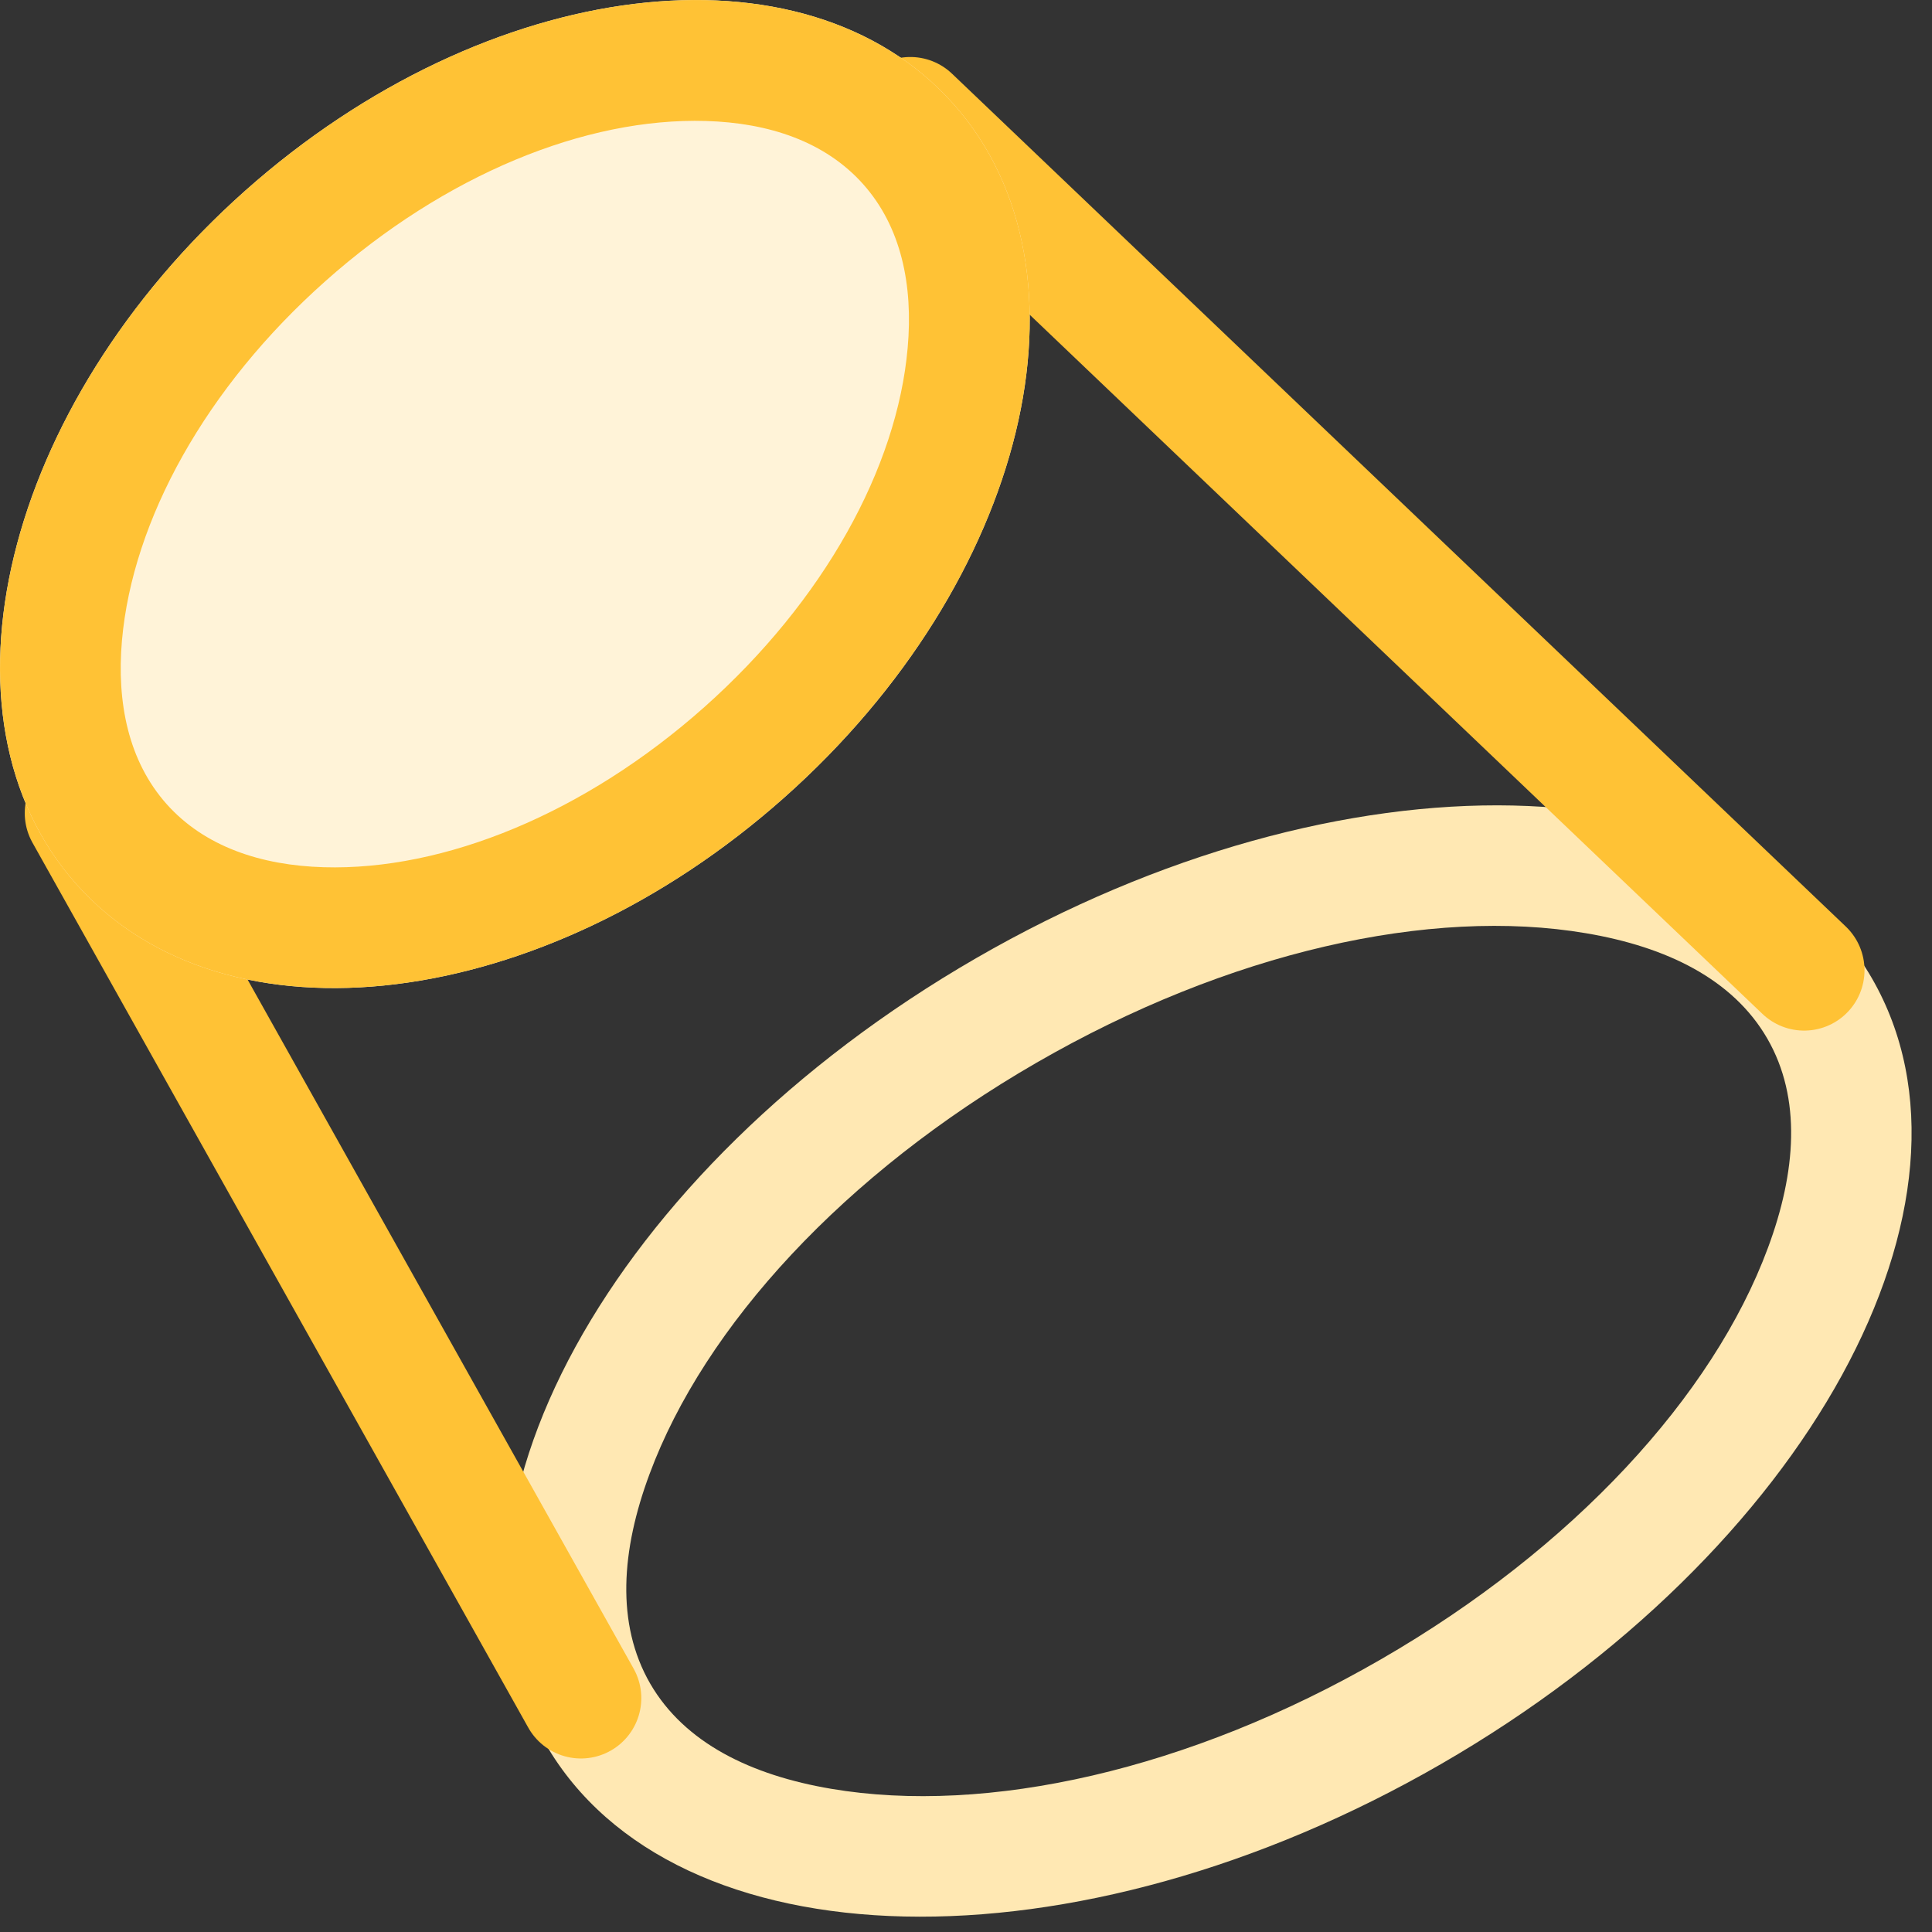 <?xml version="1.0" encoding="UTF-8" standalone="no"?>
<svg
   width="100%"
   height="100%"
   viewBox="0 0 16 16"
   version="1.1"
   xml:space="preserve"
   style="fill-rule:evenodd;clip-rule:evenodd;stroke-linecap:round;stroke-linejoin:round;stroke-miterlimit:22;"
   id="svg66913"
   sodipodi:docname="apischema_lightshapingapi.svg"
   inkscape:version="1.4 (e7c3feb, 2024-10-09)"
   xmlns:inkscape="http://www.inkscape.org/namespaces/inkscape"
   xmlns:sodipodi="http://sodipodi.sourceforge.net/DTD/sodipodi-0.dtd"
   xmlns="http://www.w3.org/2000/svg"
   xmlns:svg="http://www.w3.org/2000/svg"><rect x="0" y="0" width="16" height="16" fill="#333333" stroke="none"/><defs
   id="defs66917" /><sodipodi:namedview
   id="namedview66915"
   pagecolor="#ffffff"
   bordercolor="#000000"
   borderopacity="0.25"
   inkscape:showpageshadow="2"
   inkscape:pageopacity="0.0"
   inkscape:pagecheckerboard="0"
   inkscape:deskcolor="#d1d1d1"
   showgrid="false"
   inkscape:lockguides="true"
   inkscape:zoom="32.09375"
   inkscape:cx="13.211295"
   inkscape:cy="8.7555988"
   inkscape:window-width="2560"
   inkscape:window-height="1367"
   inkscape:window-x="0"
   inkscape:window-y="42"
   inkscape:window-maximized="1"
   inkscape:current-layer="svg66913" />
    
    <g
   id="primtype_basiscurves">
    </g>
    <g
   id="primtype_capsule">
    </g>
    <g
   id="primtype_cone">
    </g>
    <g
   id="primtype_cube">
    </g>
    <g
   id="primtype_mesh_subdiv">
    </g>
    <g
   id="primtype_mesh">
    </g>
    <g
   id="primtype_points">
    </g>
    <g
   id="primtype_pointinstancer">
    </g>
    <g
   id="primtype_tetmesh">
    </g>
    <g
   id="primtype_plane">
    </g>
    <g
   id="primtype_cylinder">
    </g>
    <g
   id="primtype_geomsubset">
    </g>
    <g
   id="primtype_scope">
    </g>
    <g
   id="primtype_xform">
    </g>
    <g
   id="primtype_hermitecurves">
    </g>
    <g
   id="primtype_nurbscurve">
    </g>
    <g
   id="primtype_nurbspatch">
    </g>
    <g
   id="primtype_sphere">
    </g>
    <g
   id="primtype_material">
    </g>
    <g
   id="primtype_shader">
    </g>
    <g
   id="primtype_nodegraph">
    </g>
    <g
   id="primtype_camera">
    </g>
    <g
   id="primtype_karmaskydomelight">
    </g>
    <g
   id="primtype_karmaskyatmosphere">
    </g>
    <g
   id="primtype_karmalightfilter">
    </g>
    <g
   id="primtype_light">
    </g>
    <g
   id="domelight">
    </g>
    <g
   id="distantlight">
    </g>
    <g
   id="pointlight">
    </g>
    <g
   id="spherelight">
    </g>
    <g
   id="disklight">
    </g>
    <g
   id="rectlight">
    </g>
    <g
   id="cylinderlight">
    </g>
    <g
   id="apischema_meshlightapi">
    </g>
    <g
   id="apischema_volumelightapi">
    </g>
    <g
   id="portallight">
    </g>
    <g
   id="shapedlight"
   transform="translate(-0.047,0.184)">
        <path
   d="M 11.983,14.424 C 8.952,16.174 5.629,16.099 4.565,14.258 3.502,12.416 5.1,9.501 8.131,7.751 c 3.031,-1.75 6.354,-1.676 7.418,0.166 1.063,1.841 -0.535,4.757 -3.566,6.507 z m -0.5,-0.866 c 1.589,-0.917 2.75,-2.179 3.205,-3.407 0.234,-0.629 0.28,-1.24 -0.005,-1.734 C 14.397,7.922 13.845,7.657 13.184,7.545 11.893,7.325 10.219,7.7 8.631,8.617 c -1.589,0.917 -2.75,2.179 -3.205,3.407 -0.234,0.629 -0.28,1.239 0.005,1.734 0.286,0.494 0.838,0.76 1.499,0.872 1.291,0.219 2.965,-0.155 4.553,-1.072 z"
   style="fill:#ffe8b3"
   id="path66874" />
        <path
   d="m 0.752,6.55 4.106,7.329"
   style="fill:none;stroke:#ffc235;stroke-width:1px"
   id="path66876" />
        <path
   d="m 7.586,0.788 7.402,7.063"
   style="fill:none;stroke:#ffc235;stroke-width:1px"
   id="path66878" />
        <path
   d="M 2.077,1.396 C 4.082,-0.387 6.71,-0.709 7.943,0.677 9.176,2.063 8.549,4.636 6.544,6.419 4.54,8.202 1.912,8.524 0.679,7.138 -0.554,5.752 0.073,3.179 2.077,1.396 Z"
   style="fill:#fff3d8"
   id="path66880" />
        <path
   d="M 2.077,1.396 C 4.082,-0.387 6.71,-0.709 7.943,0.677 9.176,2.063 8.549,4.636 6.544,6.419 4.54,8.202 1.912,8.524 0.679,7.138 -0.554,5.752 0.073,3.179 2.077,1.396 Z M 2.742,2.144 C 1.752,3.024 1.145,4.123 1.057,5.12 1.012,5.636 1.111,6.119 1.426,6.474 1.741,6.828 2.21,6.983 2.728,6.998 3.728,7.027 4.89,6.552 5.88,5.672 6.869,4.792 7.477,3.692 7.564,2.696 7.61,2.179 7.511,1.696 7.196,1.342 6.88,0.987 6.412,0.833 5.894,0.818 4.894,0.788 3.731,1.264 2.742,2.144 Z"
   style="fill:#ffc235"
   id="path66882" />
    </g>
    <g
   id="primtype_lightfilter">
    </g>
    <g
   id="show_over">
    </g>
    <g
   id="show_class">
    </g>
    <g
   id="primtype_">
    </g>
    <g
   id="primtype_unknown">
    </g>
    <g
   id="primtype_field3dasset">
    </g>
    <g
   id="primtype_houdinifieldasset">
    </g>
    <g
   id="primtype_openvdbasset">
    </g>
    <g
   id="Field">
    </g>
    <g
   id="primtype_generativeprocedural">
    </g>
    <g
   id="primtype_procedural">
    </g>
    <g
   id="primtype_volume">
    </g>
    <g
   id="kind_component">
    </g>
    <g
   id="kind_assembly">
    </g>
    <g
   id="kind_subcomponent">
    </g>
    <g
   id="kind_group">
    </g>
    <g
   id="kind_model">
    </g>
    <g
   id="primtype_rendersettings">
    </g>
    <g
   id="primtype_renderproduct">
    </g>
    <g
   id="primtype_rendervar">
    </g>
    <g
   id="primtype_renderpass">
    </g>
    <g
   id="primtype_blendshape">
    </g>
    <g
   id="primtype_joint">
    </g>
    <g
   id="primtype_skeleton">
    </g>
    <g
   id="primtype_skelanimation">
    </g>
    <g
   id="primtype_skelroot">
    </g>
    <g
   id="primtype_physics">
    </g>
    <g
   id="primtype_physicsscene">
    </g>
</svg>
